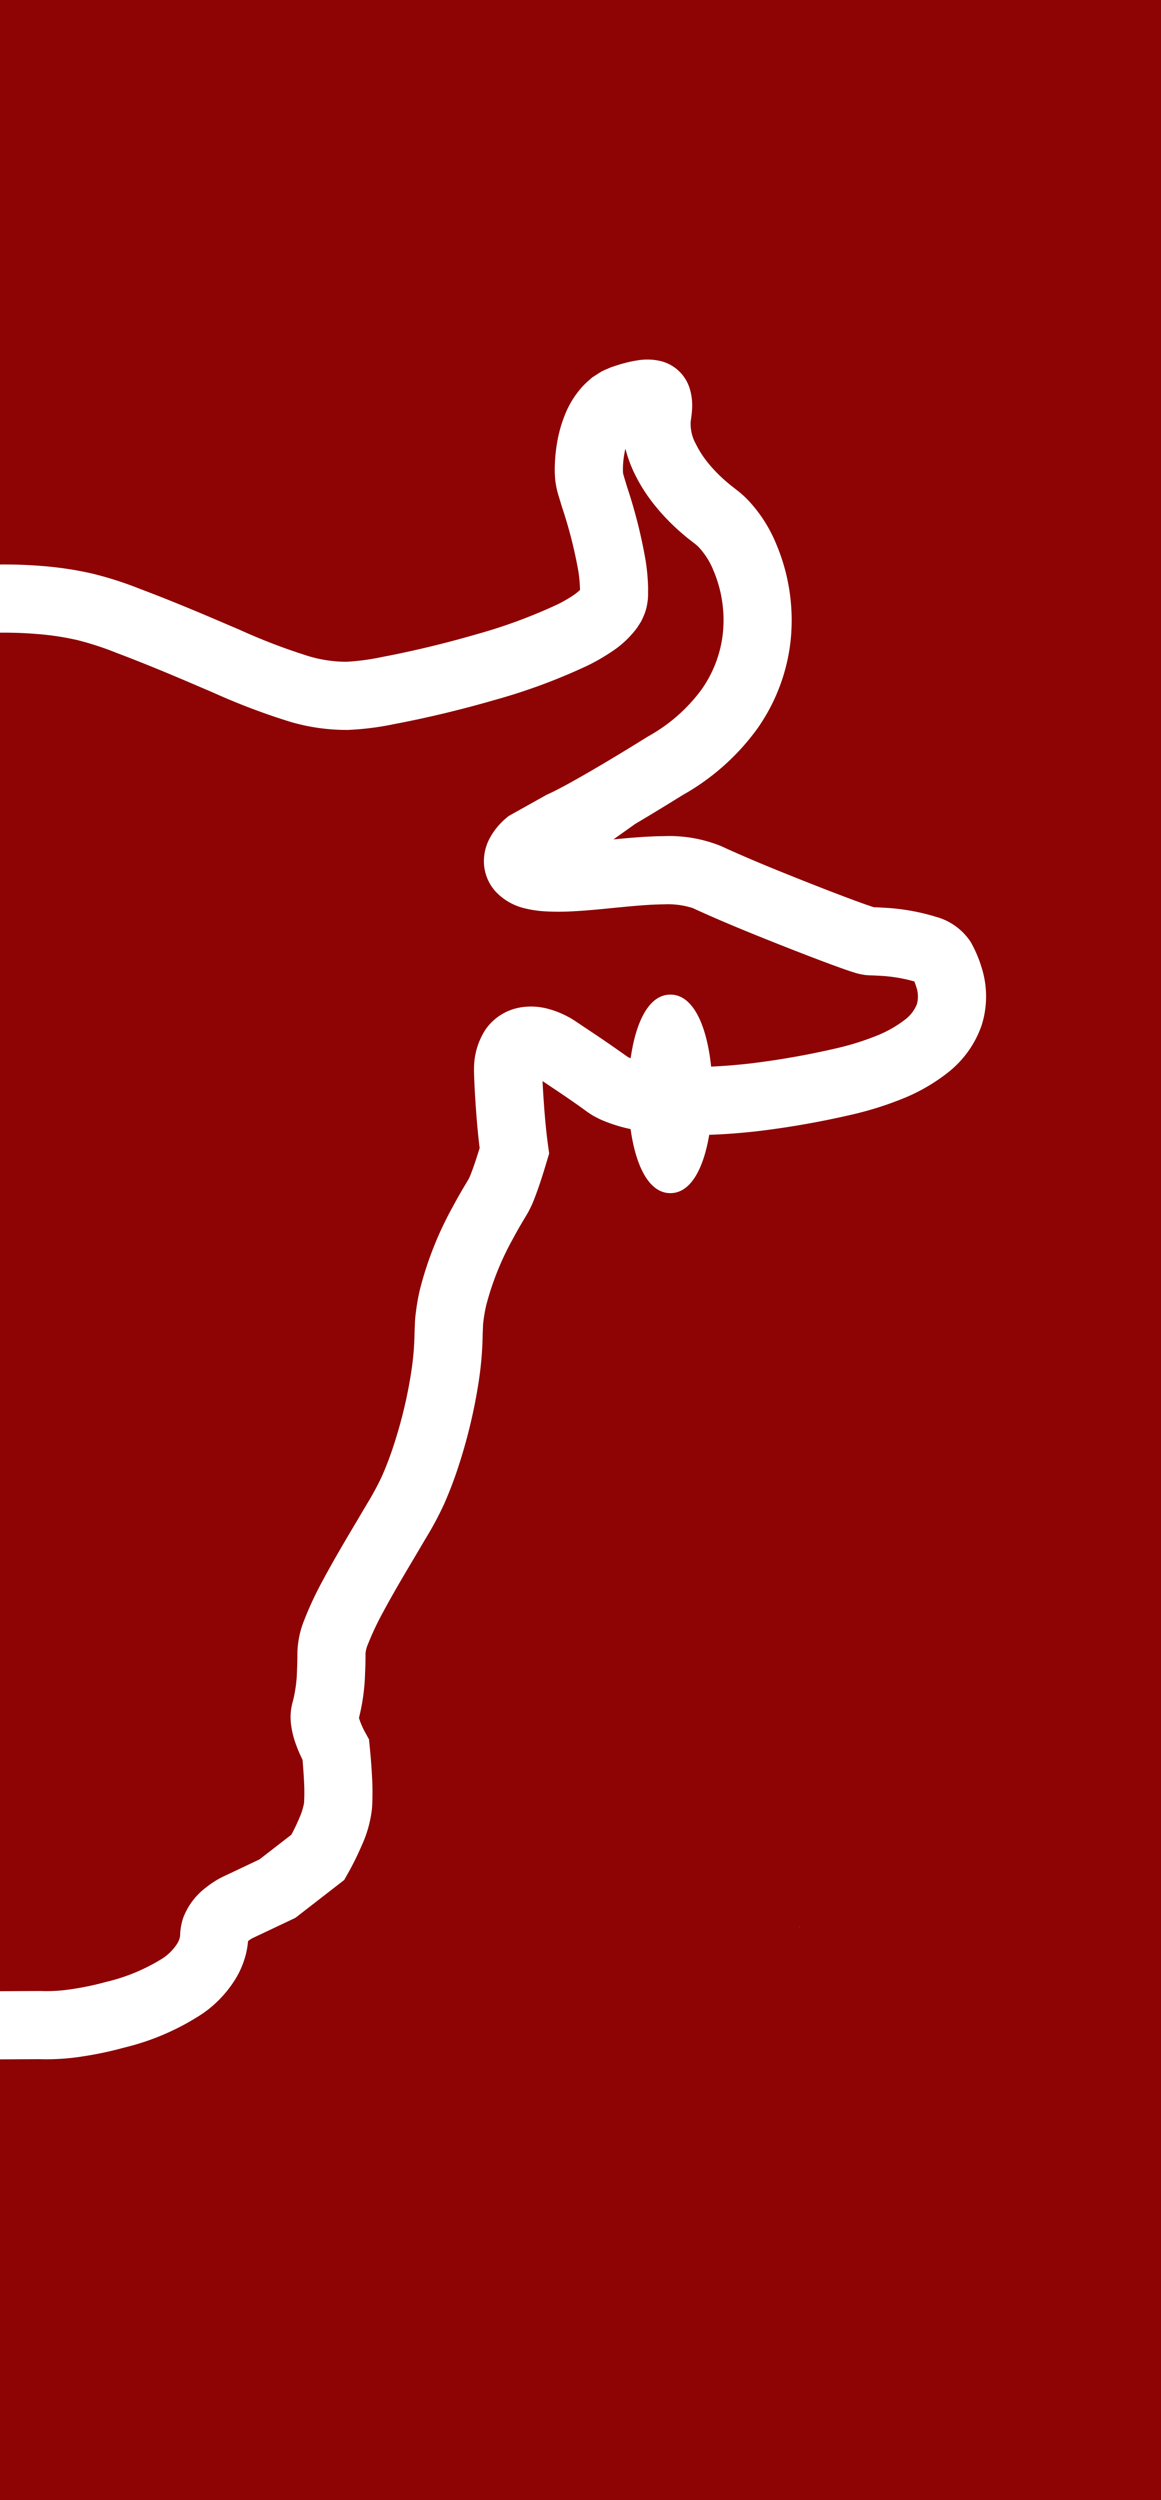 <svg xmlns="http://www.w3.org/2000/svg" width="170" height="365.913" viewBox="0 0 170 365.913">
  <g>
    <path d="M6.146,291.419a24.176,24.176,0,0,0,4.537-.309,41.986,41.986,0,0,0,4.871-1.037,27.3,27.3,0,0,0,8.349-3.5,7.408,7.408,0,0,0,2.045-2.1,3.246,3.246,0,0,0,.385-.911,2.237,2.237,0,0,0,.042-.244,8.433,8.433,0,0,1,.5-2.75,10,10,0,0,1,3.265-4.29,14.513,14.513,0,0,1,1.8-1.228l.114-.064c.39-.212.743-.378,1.095-.542l4.852-2.3,4.67-3.619c.42-.8.8-1.583,1.124-2.351a9.678,9.678,0,0,0,.729-2.3A29.448,29.448,0,0,0,44.5,260.4c-.048-.906-.117-1.859-.2-2.837a20.465,20.465,0,0,1-1.052-2.49,12.929,12.929,0,0,1-.594-2.4,8.364,8.364,0,0,1,.261-3.786,20.17,20.17,0,0,0,.574-4.392c.038-.8.058-1.656.058-2.589v-.092a13.646,13.646,0,0,1,.979-4.638,49.607,49.607,0,0,1,2.786-5.945c1.585-2.958,3.291-5.83,4.941-8.606l1.479-2.5a40.59,40.59,0,0,0,2.19-4.052,48.444,48.444,0,0,0,1.858-4.949A67.336,67.336,0,0,0,60.232,200.7a41.17,41.17,0,0,0,.456-5.049c.009-.5.022-1.019.05-1.569l.013-.308a14.638,14.638,0,0,1,.125-1.544,31.357,31.357,0,0,1,.571-3.324l.023-.1a50.811,50.811,0,0,1,4.82-12.17c.479-.9.993-1.815,1.576-2.8l.772-1.3c.062-.106.2-.45.272-.615.475-1.209.915-2.561,1.322-3.892-.232-1.862-.382-3.631-.491-5.026-.166-2.275-.286-4.193-.336-6.225l0-.159.006-.159a10.431,10.431,0,0,1,1.693-5.793,7.8,7.8,0,0,1,5-3.2,9.468,9.468,0,0,1,4.228.211,13.454,13.454,0,0,1,2.76,1.092,12.355,12.355,0,0,1,1.25.752l3.389,2.264c.959.651,1.887,1.289,2.808,1.941l1.4.983c.059.031.116.063.177.091l.134.052c.03.013.064.024.095.037.725-5.154,2.6-9.317,5.815-9.317,3.467,0,5.375,4.838,5.965,10.54,1.722-.074,3.574-.219,5.606-.445a118.882,118.882,0,0,0,12.849-2.264,39.063,39.063,0,0,0,5.587-1.738,17.155,17.155,0,0,0,4.284-2.378,5.306,5.306,0,0,0,1.8-2.3,4.224,4.224,0,0,0-.073-2.5,7.879,7.879,0,0,0-.3-.841,22.7,22.7,0,0,0-5.164-.835c-.466-.031-.949-.05-1.424-.059l-.535-.04c-.234-.03-.47-.069-.7-.116a7.131,7.131,0,0,1-.882-.226l-.354-.11c-.219-.066-.464-.15-.709-.235l-.22-.076c-1.136-.393-2.2-.79-3.268-1.188l-.087-.033c-2.152-.809-4.276-1.636-6.395-2.473-4.079-1.622-8.412-3.367-12.7-5.345a11.914,11.914,0,0,0-4.211-.55c-2,.018-4.128.209-6.316.42l-1.331.13c-1.872.185-3.807.376-5.808.476a35.386,35.386,0,0,1-4.092-.007l-.107-.007a16.076,16.076,0,0,1-2.669-.409l-.1-.025a8.5,8.5,0,0,1-4.3-2.519,6.636,6.636,0,0,1-1.648-4.515,7.118,7.118,0,0,1,.822-3.169,10.118,10.118,0,0,1,2.114-2.717c.226-.206.461-.4.695-.589l5.574-3.117c.248-.1.458-.207.669-.308l.269-.129c.929-.466,1.823-.94,2.658-1.408,4-2.227,7.866-4.594,11.126-6.617l.1-.063A24.373,24.373,0,0,0,102.666,101a17.539,17.539,0,0,0,3.2-8.516,18.639,18.639,0,0,0-1.4-8.99,11.188,11.188,0,0,0-2.164-3.424,7.338,7.338,0,0,0-.675-.576l-.408-.318c-.362-.28-.723-.561-1.065-.86a31.412,31.412,0,0,1-2.72-2.564A29.324,29.324,0,0,1,95,72.815l-.116-.162a24.342,24.342,0,0,1-2.014-3.427,19.19,19.19,0,0,1-1.294-3.558q-.088.352-.147.7a13.836,13.836,0,0,0-.219,2.145c0,.163,0,.563.019.735.017.1.1.385.157.594l.457,1.5a73.758,73.758,0,0,1,2.7,10.748,30.376,30.376,0,0,1,.341,3.486c.016.285.016.573.01.861l0,.14v.138l0,.076a7.708,7.708,0,0,1-.1,1.432,7.485,7.485,0,0,1-.612,2.084c-.107.251-.21.471-.325.683l-.533.836a14.434,14.434,0,0,1-3.729,3.535,29.829,29.829,0,0,1-3.514,2.034,85.844,85.844,0,0,1-13.617,5.047c-4.574,1.326-9.2,2.452-13.773,3.352l-.779.146a42.006,42.006,0,0,1-6.974.895,29.292,29.292,0,0,1-8.4-1.176,97.1,97.1,0,0,1-11.3-4.278q-.972-.418-1.946-.831c-3.367-1.449-7.773-3.315-12.252-5a44.193,44.193,0,0,0-5.717-1.865,40.278,40.278,0,0,0-6.036-.9c-1.665-.138-3.406-.2-5.291-.185V291.439l5.99-.03Z" fill="#8e0404"/>
    <path d="M170,0H-.016V82.619c2.158-.011,4.174.057,6.123.219a50.481,50.481,0,0,1,7.447,1.124,52.354,52.354,0,0,1,6.988,2.248c4.668,1.755,9.215,3.68,12.653,5.161.635.268,1.3.552,1.96.836a87.772,87.772,0,0,0,10.1,3.851,19.326,19.326,0,0,0,5.47.8,33.919,33.919,0,0,0,5.339-.725l.749-.141c4.234-.833,8.575-1.889,12.849-3.128a76.729,76.729,0,0,0,11.956-4.395,19.964,19.964,0,0,0,2.292-1.311,8.392,8.392,0,0,0,1.013-.8l0-.14,0-.141a21.7,21.7,0,0,0-.236-2.467,65.5,65.5,0,0,0-2.384-9.355l-.518-1.7a13.1,13.1,0,0,1-.468-2.169,16.165,16.165,0,0,1-.084-1.99,23.681,23.681,0,0,1,.363-3.725,19.112,19.112,0,0,1,1.031-3.723,13.578,13.578,0,0,1,2.162-3.785,10.7,10.7,0,0,1,1.472-1.518l.449-.4.877-.563a6.551,6.551,0,0,1,1.334-.69l.182-.079c.185-.082.331-.145.488-.2l.86-.28c.28-.089.56-.174.84-.245a16.627,16.627,0,0,1,2.125-.453,8.4,8.4,0,0,1,3.437.143,5.906,5.906,0,0,1,4.081,3.821l.029.085a8.4,8.4,0,0,1,.373,3.092c-.03.59-.1,1.087-.161,1.525l-.043.313a6.077,6.077,0,0,0,.765,3.281,14.607,14.607,0,0,0,1.167,1.957,19.119,19.119,0,0,0,1.562,1.887l.088.092a22.5,22.5,0,0,0,1.946,1.823c.241.209.449.366.655.525.174.135.349.27.521.407a15.628,15.628,0,0,1,1.613,1.424,20.915,20.915,0,0,1,4.187,6.459A28.649,28.649,0,0,1,115.8,93.424a27.453,27.453,0,0,1-4.979,13.321,34.122,34.122,0,0,1-10.831,9.606c-2.111,1.309-4.471,2.759-6.967,4.231l-3.2,2.277.13-.013c2.413-.232,4.783-.442,7.222-.465h.025a20.143,20.143,0,0,1,8.405,1.465c4.069,1.877,8.259,3.564,12.2,5.131,2.06.814,4.132,1.621,6.22,2.406l.074.028c.993.37,1.984.74,3,1.092l.293.1c.11.038.219.078.338.113l.22.069c.477.015.959.037,1.44.069a31.221,31.221,0,0,1,7.764,1.366,8.853,8.853,0,0,1,4.965,3.628l.058.1a18.179,18.179,0,0,1,1.549,3.645,14,14,0,0,1,.008,8.478,15.033,15.033,0,0,1-5.029,6.982,26.824,26.824,0,0,1-6.77,3.843,49.058,49.058,0,0,1-7.088,2.216,129.043,129.043,0,0,1-14,2.462c-2.533.281-4.84.45-7,.521-.8,4.785-2.638,8.538-5.69,8.538-3.229,0-5.1-4.2-5.822-9.377a22.28,22.28,0,0,1-3.884-1.184,10.1,10.1,0,0,1-1.081-.5,9.014,9.014,0,0,1-1.047-.609l-.257-.174-1.322-.951c-.84-.595-1.714-1.194-2.59-1.79l-2.711-1.816c.057,1.266.144,2.564.25,4.019.124,1.6.291,3.519.568,5.492l.151,1.076-.31,1.042c-.553,1.857-1.17,3.843-1.935,5.786a14.657,14.657,0,0,1-.943,1.973l-.77,1.294c-.5.844-.943,1.636-1.351,2.4a41.4,41.4,0,0,0-3.913,9.749,21.153,21.153,0,0,0-.4,2.294l-.038.292a4.842,4.842,0,0,0-.03.527l-.019.412c-.022.435-.031.86-.04,1.282a50.735,50.735,0,0,1-.564,6.312,77.545,77.545,0,0,1-2.822,11.986,58.384,58.384,0,0,1-2.234,5.935,48.354,48.354,0,0,1-2.713,5.072l-1.5,2.539c-1.594,2.683-3.244,5.457-4.714,8.2a41.4,41.4,0,0,0-2.254,4.771,4.392,4.392,0,0,0-.339,1.286c0,1.066-.025,2.057-.072,3.027a29.955,29.955,0,0,1-.887,6.423c.028.116.067.246.118.394a11.607,11.607,0,0,0,.854,1.866l.495.9.1,1.018c.149,1.469.261,2.911.334,4.286a38.642,38.642,0,0,1,.011,4.725,17.417,17.417,0,0,1-1.48,5.43,42.725,42.725,0,0,1-2.1,4.24l-.494.878L43.254,280.7l-5.424,2.569c-.122.06-.3.142-.471.223-.159.074-.32.147-.494.239a4.4,4.4,0,0,0-.509.353l-.037.029A12.073,12.073,0,0,1,36,286.029a13.033,13.033,0,0,1-1.475,3.543,17.05,17.05,0,0,1-4.77,5.085,36.183,36.183,0,0,1-11.543,5.029,52.281,52.281,0,0,1-6.061,1.29,34.089,34.089,0,0,1-6.429.409l-5.736.028v26.108H0v38.392H171.714V0ZM117.073,282.036a.465.465,0,0,1-.013.09h0v.007c0,.016-.04.109,0-.007a.247.247,0,0,1,0-.1c.006-.019-.006-.079.009-.052S117.071,281.966,117.073,282.036Z" fill="#8e0404"/>
  </g>
</svg>
